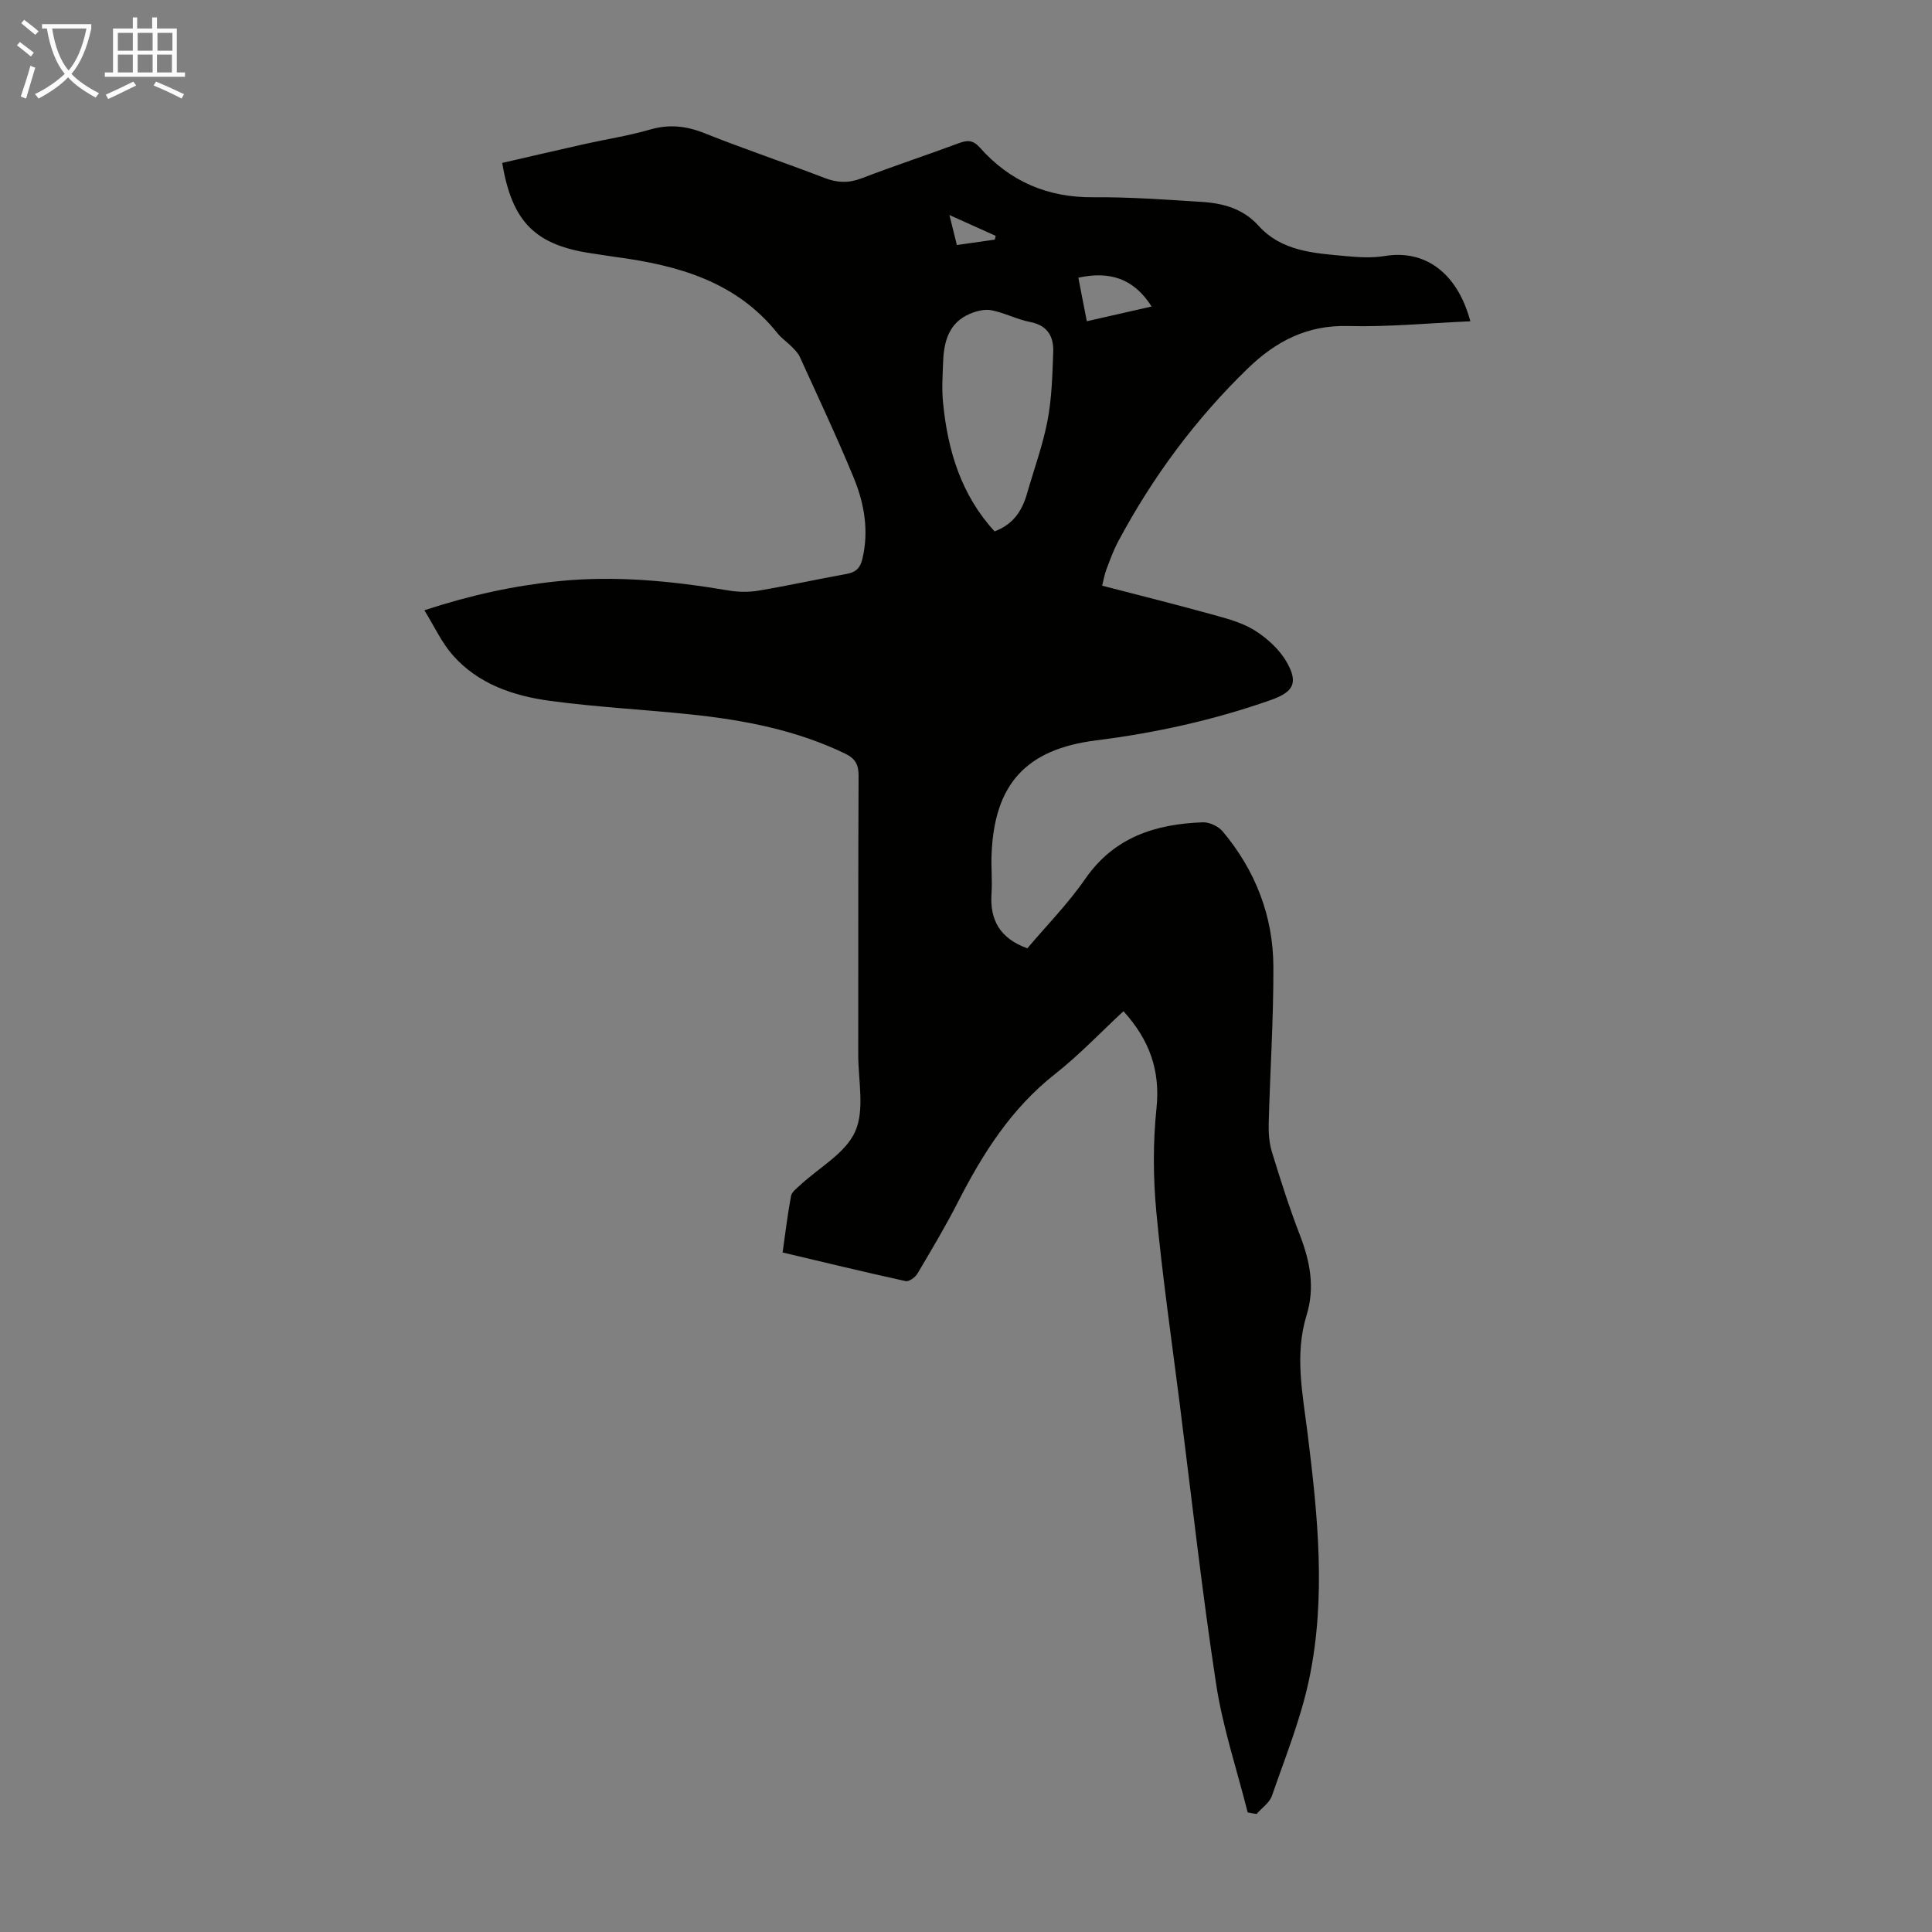 <svg enable-background="new 0 0 400 400" viewBox="0 0 400 400" xmlns="http://www.w3.org/2000/svg"><rect x="0" y="0" width="400" height="400" fill="#808080" stroke="none"/><path d="m258.32 375.24c-2.23-8.85-5.16-17.58-6.53-26.56-2.94-19.23-5.08-38.57-7.52-57.87-1.69-13.31-3.62-26.61-4.87-39.96-.66-7.08-.7-14.32.04-21.39.82-7.9-1.49-14.21-6.84-20.1-4.81 4.46-9.21 9.11-14.18 13.02-9.05 7.11-14.94 16.43-20.07 26.46-2.59 5.07-5.52 9.98-8.43 14.89-.45.75-1.74 1.66-2.42 1.51-8.39-1.84-16.74-3.86-25.47-5.93.57-4.02 1.03-7.88 1.74-11.69.16-.83 1.16-1.57 1.87-2.23 3.93-3.66 9.4-6.6 11.41-11.11 2.01-4.49.64-10.52.64-15.88.03-19.25-.03-38.51.07-57.76.01-2.33-.67-3.59-2.78-4.61-10.13-4.89-20.96-6.96-32.01-8.12-9.67-1.01-19.41-1.5-29.04-2.8-7.61-1.02-14.93-3.47-20.22-9.5-2.28-2.59-3.76-5.88-5.85-9.26 9.6-3.15 18.49-5.07 27.62-6.01 11.91-1.22 23.66-.06 35.4 1.92 2.04.34 4.23.36 6.26.01 6.06-1.02 12.07-2.35 18.12-3.44 1.9-.34 2.84-1.19 3.29-3.12 1.38-5.82.4-11.44-1.78-16.75-3.48-8.47-7.4-16.76-11.19-25.1-.35-.78-1.04-1.44-1.65-2.07-.94-.96-2.1-1.73-2.93-2.76-8.6-10.79-20.7-14.11-33.57-15.83-1.55-.21-3.09-.48-4.64-.7-11.9-1.69-16.76-6.43-18.81-18.77 5.7-1.31 11.42-2.64 17.16-3.93 4.47-1 9.03-1.69 13.42-2.97 3.97-1.15 7.5-.77 11.31.75 8.19 3.28 16.58 6.07 24.81 9.25 2.66 1.03 5.01 1.12 7.7.09 6.68-2.56 13.47-4.8 20.18-7.29 1.79-.67 2.93-.63 4.34.96 6.21 6.98 13.99 10.33 23.46 10.25 7.48-.07 14.97.5 22.44.96 4.42.27 8.58 1.41 11.73 4.9 4.88 5.41 11.61 5.71 18.16 6.33 2.66.25 5.42.4 8.04-.03 8.18-1.35 14.96 3.34 17.69 13.52-8.5.37-16.95 1.2-25.38.98-8.42-.22-14.89 3.17-20.64 8.73-10.87 10.51-19.75 22.52-26.87 35.83-1 1.86-1.72 3.88-2.47 5.86-.39 1.03-.56 2.13-.87 3.34 7.58 1.97 15.03 3.82 22.43 5.87 3.11.86 6.39 1.68 9.07 3.34 2.63 1.63 5.21 3.98 6.72 6.63 2.46 4.33 1.35 6.19-3.3 7.83-11.75 4.14-23.84 6.81-36.19 8.36-14.47 1.82-21.09 9.04-21.63 23.7-.1 2.68.17 5.38-.01 8.05-.36 5.43 1.73 9.24 7.42 11.3 3.89-4.62 8.39-9.18 11.98-14.37 6-8.67 14.57-11.36 24.34-11.72 1.37-.05 3.23.82 4.13 1.89 6.77 8.08 10.45 17.52 10.49 28.02.04 10.84-.69 21.69-.97 32.53-.05 1.96.12 4.03.69 5.89 1.77 5.76 3.6 11.52 5.77 17.14 2.11 5.46 3.15 10.84 1.38 16.59-2.52 8.19-.8 16.33.22 24.53 2.1 16.9 3.86 33.92.32 50.78-1.73 8.24-4.94 16.18-7.71 24.18-.5 1.45-2.09 2.51-3.17 3.76-.65-.08-1.25-.2-1.85-.32zm-52.4-265.22c3.94-1.49 5.71-4.33 6.71-7.81 1.44-5.04 3.27-10 4.25-15.13.89-4.66 1.01-9.49 1.18-14.25.11-3.17-1.19-5.47-4.77-6.16-2.72-.53-5.27-1.89-7.98-2.43-1.41-.28-3.13.14-4.51.73-4.28 1.82-5.37 5.63-5.53 9.83-.11 2.9-.31 5.83-.01 8.7.98 9.84 3.76 19 10.66 26.52zm17.34-52.53c.58 2.98 1.14 5.9 1.75 9.02 4.61-1.05 8.91-2.03 13.42-3.05-3.75-5.91-8.78-7.35-15.17-5.97zm-17.29-7.88c.06-.26.11-.52.17-.78-2.99-1.34-5.98-2.69-9.57-4.31.65 2.62 1.08 4.37 1.54 6.21 2.89-.41 5.37-.76 7.86-1.12z" fill="#010100"/><g fill="#fafbfa"><path d="m6.4 11.7c-1-.8-1.9-1.6-2.9-2.3l.6-.7c.9.7 1.9 1.4 2.9 2.2zm-2.1 8.3c.7-2.1 1.4-4.2 2-6.4.2.1.6.3 1 .4-.7 2.3-1.3 4.4-1.9 6.4zm3-12.8c-1.1-.9-2.1-1.7-2.9-2.4l.6-.7c1 .8 2 1.5 3 2.4zm1.4-1.3v-.9h10.2v.9c-.9 4.2-2.3 7.3-4.1 9.4 1.3 1.4 3.2 2.7 5.7 4-.2.2-.4.5-.7.9-2.5-1.4-4.4-2.7-5.7-4.2-1.4 1.5-3.5 3-6.1 4.4 0 0 0 0-.1-.1-.3-.4-.5-.7-.7-.8 2.7-1.3 4.7-2.8 6.2-4.2-1.8-2.2-3-5.3-3.7-9.4zm9.2 0h-7.1c.6 3.8 1.7 6.7 3.4 8.7 1.7-2 2.9-4.8 3.7-8.7z"/><path d="m31.6 3.6h.9v2.3h4.1v9.1h1.7v.9h-16.6v-.9h1.7v-9.1h4.1v-2.3h.9v2.3h3.1v-2.3zm-4 13.3.6.8c-1.9.9-3.8 1.9-5.8 2.8-.2-.3-.3-.6-.5-.9 2-.9 3.9-1.8 5.7-2.7zm-3.2-10.1v3.7h3.1v-3.7zm0 4.5v3.7h3.1v-3.7zm4.1-4.5v3.7h3.1v-3.7zm0 4.5v3.7h3.1v-3.7zm9.1 9.1c-2.1-1.1-4.1-2-5.8-2.7l.5-.8c2.2.9 4.1 1.8 5.8 2.6zm-1.9-13.6h-3.1v3.7h3.1zm-3.2 4.5v3.7h3.1v-3.7z"/></g></svg>